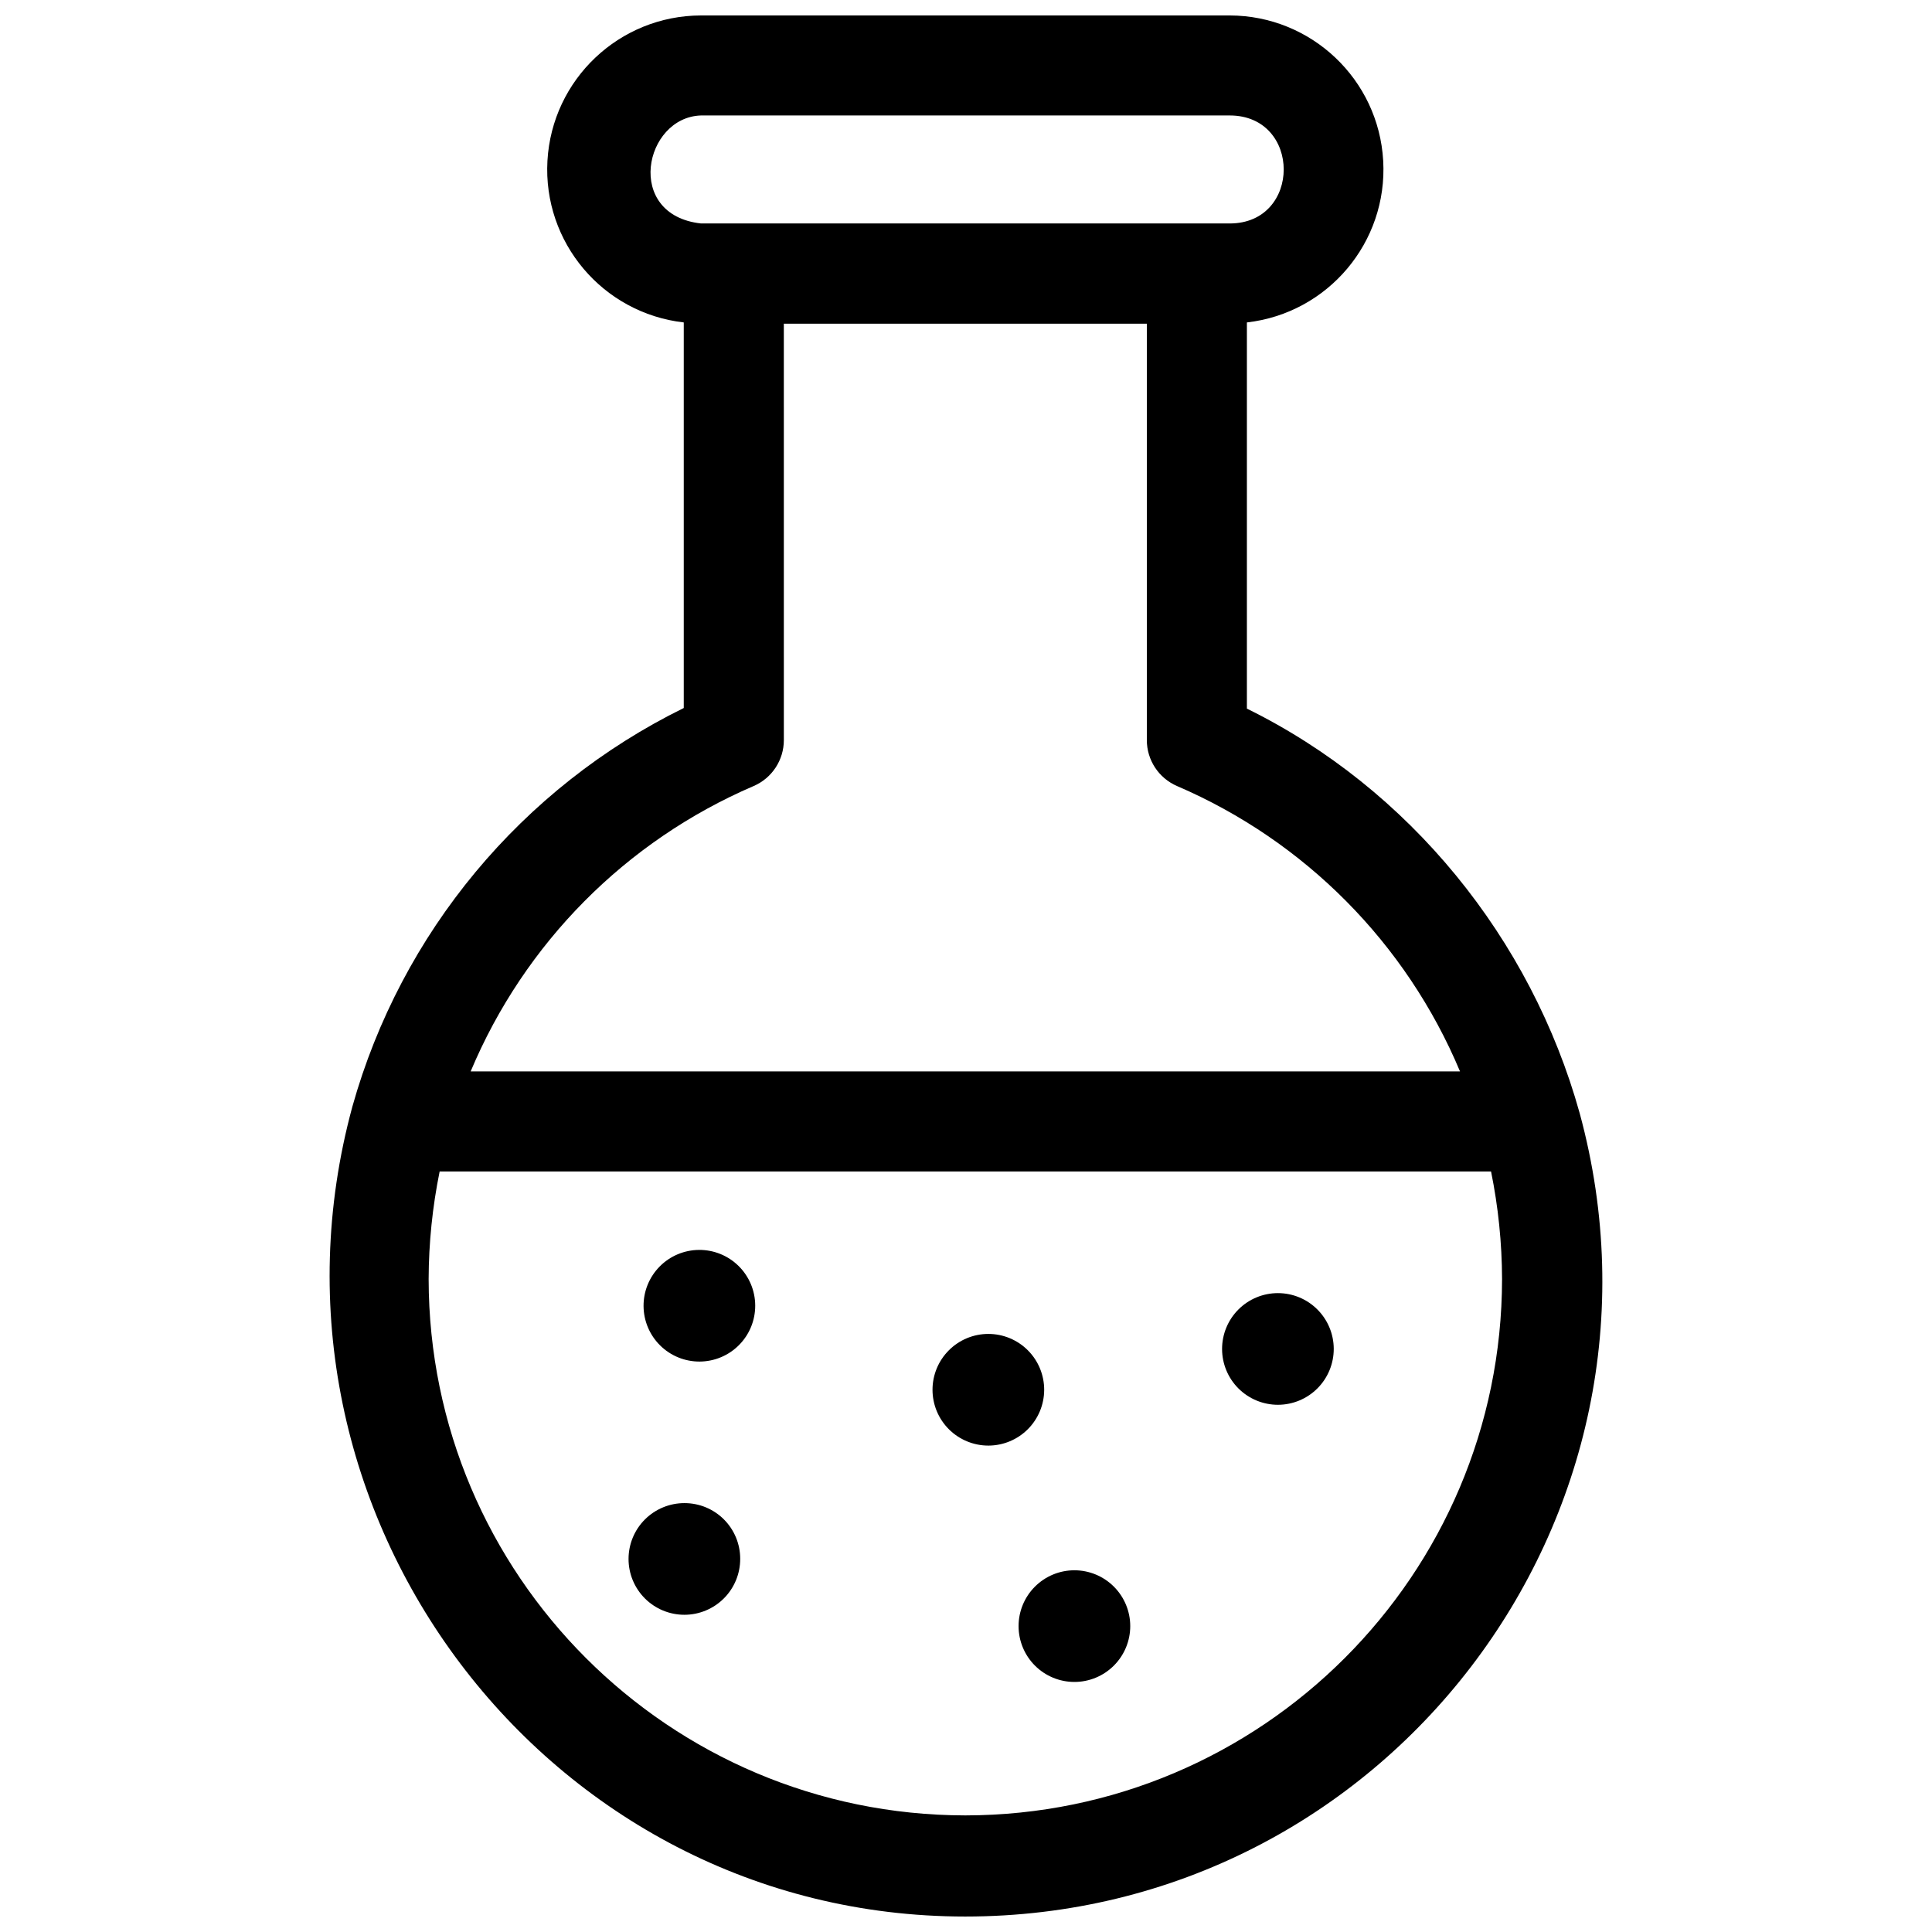 <?xml version="1.0" encoding="UTF-8"?>
<!-- Uploaded to: SVG Repo, www.svgrepo.com, Generator: SVG Repo Mixer Tools -->
<svg width="800px" height="800px" version="1.1" viewBox="144 144 512 512" xmlns="http://www.w3.org/2000/svg">
 <defs>
  <clipPath id="a">
   <path d="m231 148.09h338v503.81h-338z"/>
  </clipPath>
 </defs>
 <g clip-path="url(#a)">
  <path d="m562.63 439.01c-12.863-46.234-45.113-86.012-88.191-107.22v-102.34c21.492-2.461 37.336-21.242 36.125-42.828-1.211-21.586-19.055-38.484-40.688-38.527h-140.11c-21.633 0.043-39.477 16.941-40.688 38.527-1.211 21.586 14.633 40.367 36.125 42.828v102.18c-42.961 21.141-74.895 59.551-87.82 105.63 0 0.582 0.105-0.582 0 0-29.184 107.25 51.195 214.64 162.41 214.64 111.22 0 192.02-105.64 162.84-212.89-0.227-0.723 0.113 0.398 0 0zm-232.86-264.41h140.11c19.09 0 19.09 28.621 0 28.621h-140.11c-20.375-2.25-15.098-28.16 0-28.621zm13.949 177.71c4.867-2.098 8.016-6.891 8.008-12.191l-0.004-110.34h96.199v110.34c-0.008 5.297 3.141 10.094 8.008 12.191 33.855 14.551 60.742 41.664 74.988 75.629h-262.19c14.246-33.969 41.133-61.082 74.988-75.629zm56.105 272.79c-78.516-0.09-142.14-63.68-142.23-142.14 0.031-9.578 1.008-19.129 2.918-28.516h278.63c1.91 9.387 2.887 18.938 2.918 28.516-0.09 78.465-63.719 142.05-142.23 142.14z"/>
 </g>
 <path d="m329.24 475.24c-3.922 0.027-7.672 1.609-10.426 4.402-2.754 2.789-4.289 6.559-4.266 10.48s1.602 7.672 4.391 10.43c2.785 2.758 6.555 4.297 10.477 4.277 3.922-0.02 7.672-1.594 10.434-4.379 2.762-2.781 4.305-6.547 4.289-10.469-0.012-3.934-1.594-7.699-4.387-10.465-2.797-2.769-6.582-4.309-10.512-4.277z"/>
 <path d="m420.72 512.35c0.012-3.93-1.539-7.703-4.309-10.488-2.773-2.785-6.539-4.356-10.473-4.359-3.93-0.004-7.699 1.555-10.477 4.336-2.781 2.777-4.34 6.547-4.336 10.477 0.004 3.934 1.574 7.699 4.359 10.473 2.785 2.769 6.559 4.32 10.488 4.309 3.906-0.016 7.648-1.574 10.41-4.336 2.762-2.762 4.32-6.504 4.336-10.41z"/>
 <path d="m482.66 486.69c-3.93 0-7.695 1.562-10.469 4.34-2.777 2.781-4.332 6.547-4.328 10.477 0.004 3.926 1.57 7.691 4.352 10.461 2.785 2.773 6.555 4.324 10.48 4.316 3.926-0.012 7.688-1.582 10.457-4.367 2.769-2.785 4.316-6.555 4.305-10.484-0.016-3.914-1.582-7.664-4.356-10.426-2.773-2.766-6.527-4.316-10.441-4.316z"/>
 <path d="m428.73 560.14c-3.926 0-7.688 1.559-10.465 4.336-2.773 2.773-4.332 6.535-4.332 10.461 0 3.926 1.559 7.688 4.332 10.461 2.777 2.777 6.539 4.336 10.465 4.336 3.922 0 7.688-1.559 10.461-4.336 2.773-2.773 4.336-6.535 4.336-10.461 0-3.926-1.562-7.688-4.336-10.461-2.773-2.777-6.539-4.336-10.461-4.336z"/>
 <path d="m325.42 542.34c-3.93-0.012-7.703 1.539-10.492 4.309-2.785 2.773-4.352 6.543-4.356 10.473-0.008 3.93 1.555 7.699 4.332 10.48 2.781 2.777 6.551 4.336 10.48 4.332 3.93-0.004 7.695-1.574 10.469-4.359 2.773-2.785 4.324-6.559 4.309-10.488 0-3.91-1.551-7.66-4.316-10.426s-6.516-4.32-10.426-4.32z"/>
</svg>